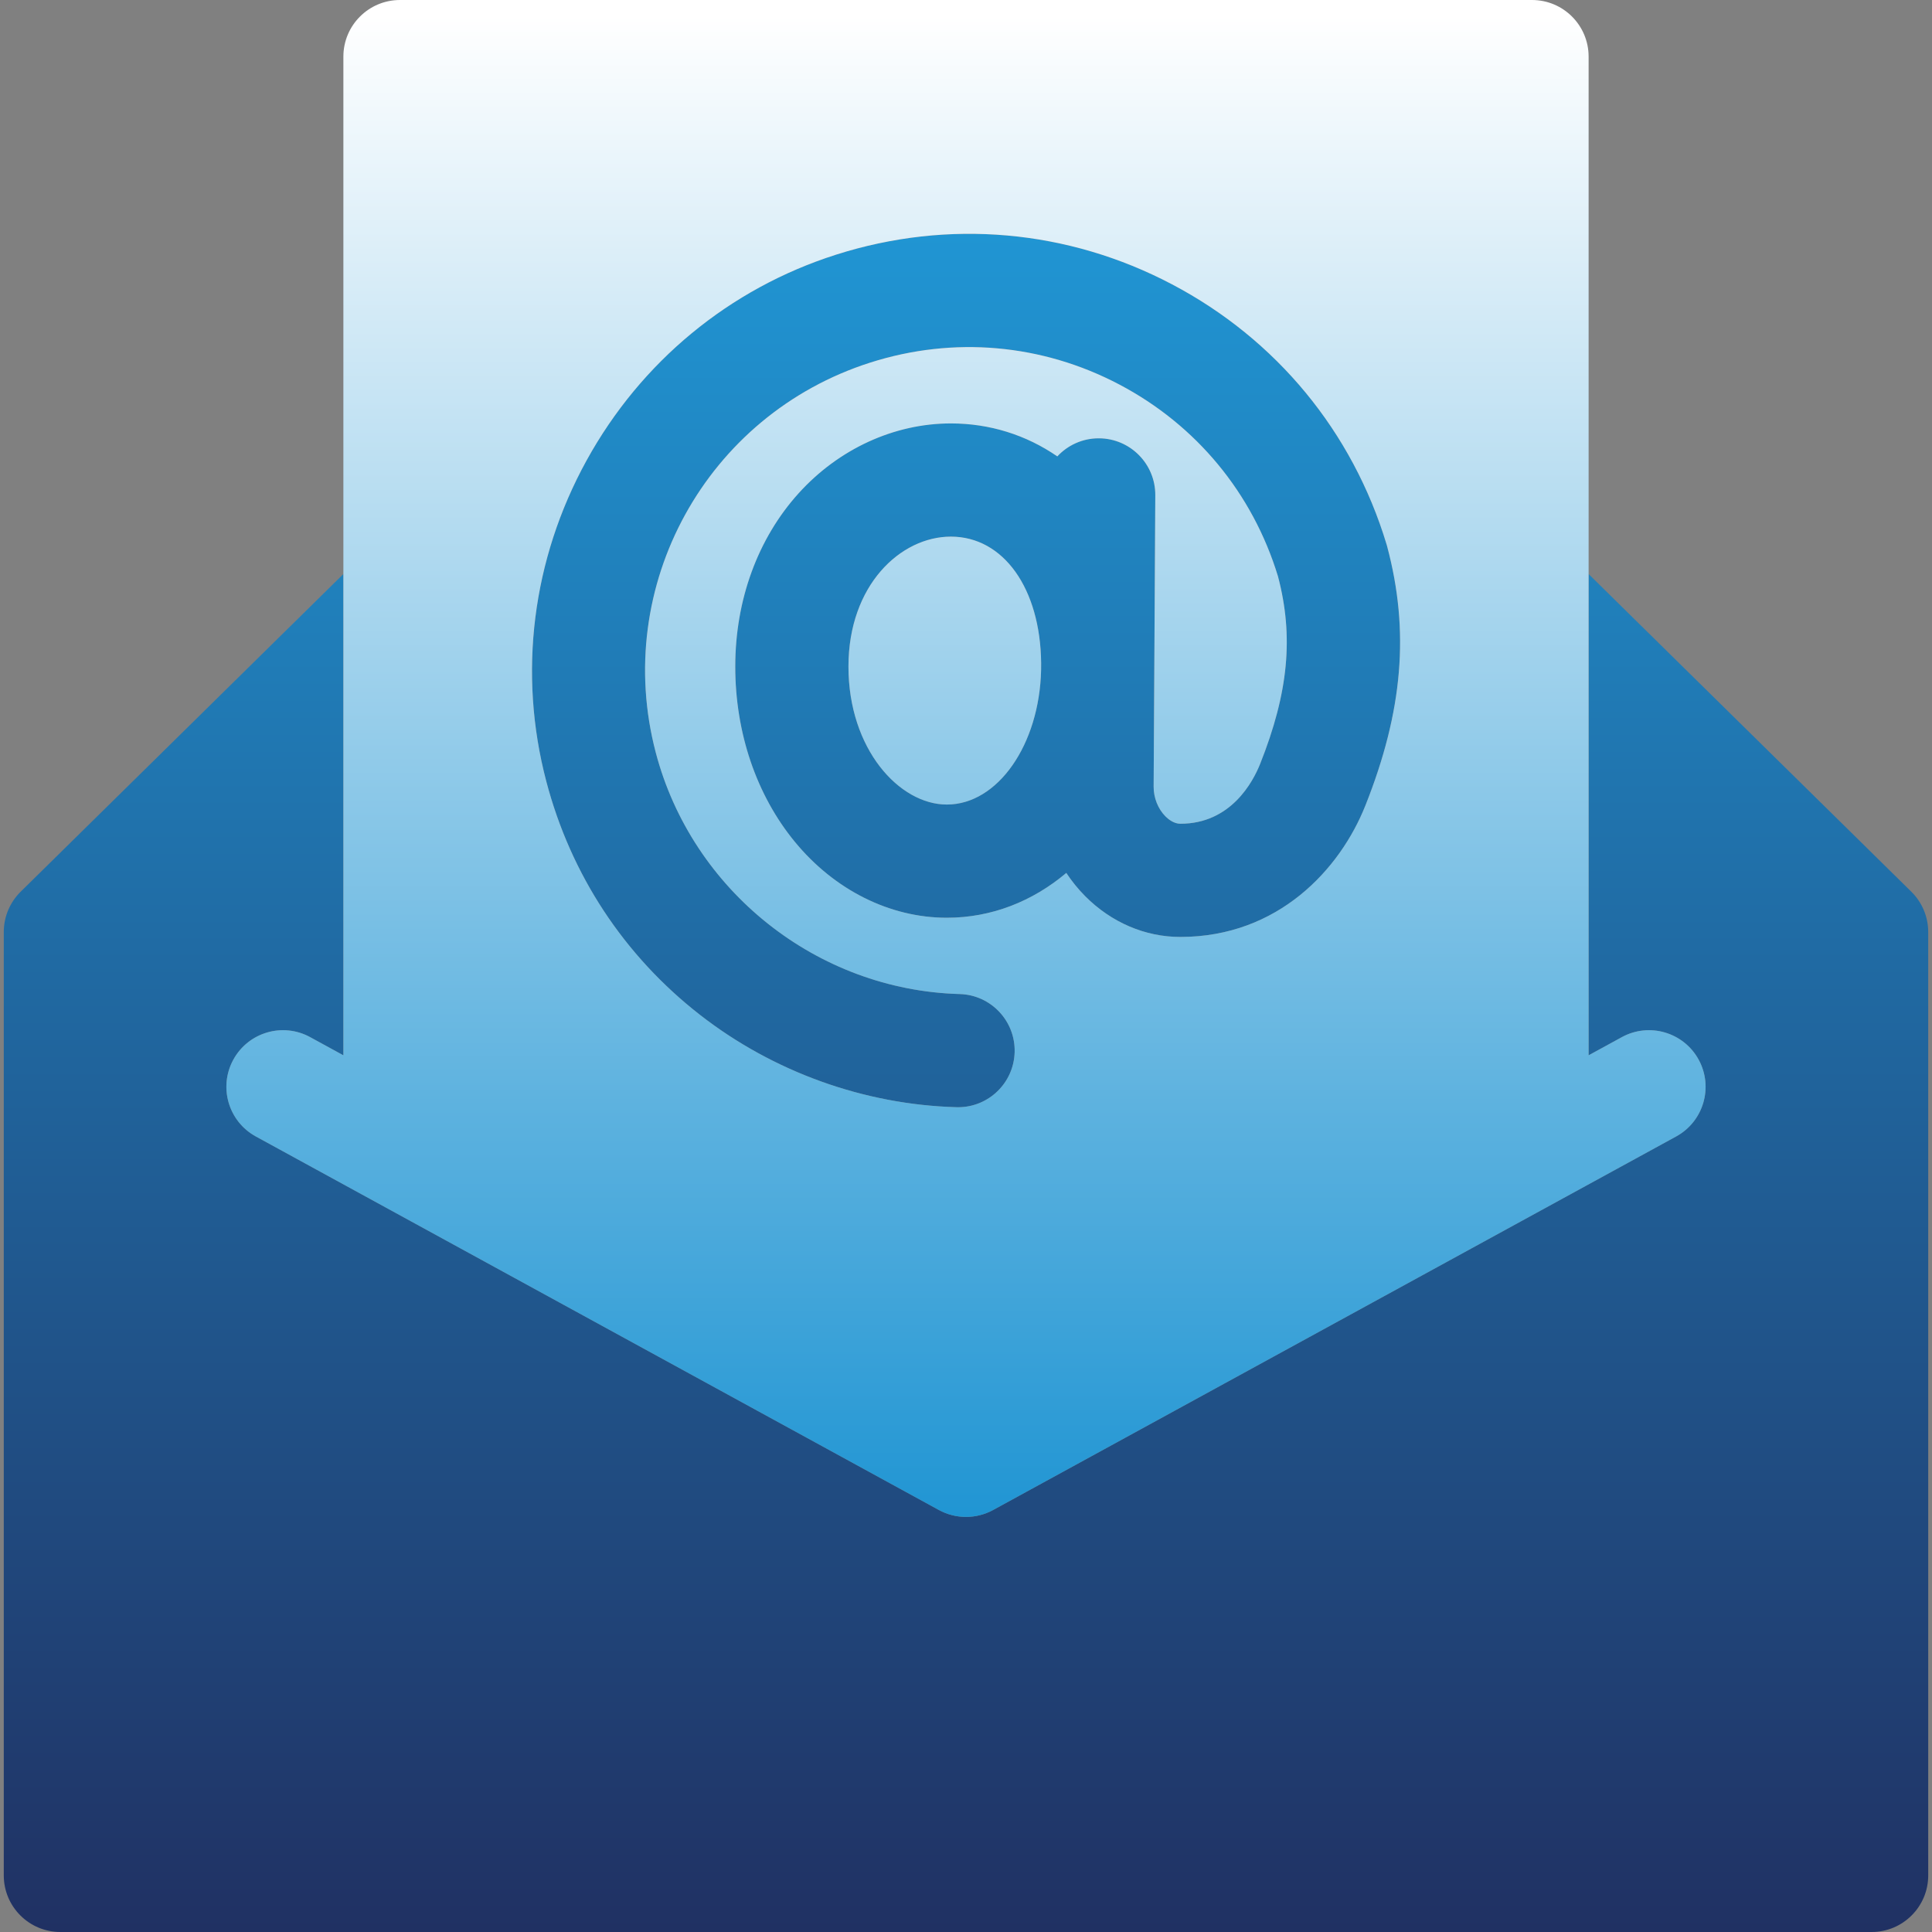<svg id="Capa_1" enable-background="new 0 0 512 512" height="300" viewBox="0 0 512 512" width="300" xmlns="http://www.w3.org/2000/svg" xmlns:xlink="http://www.w3.org/1999/xlink" version="1.1" xmlns:svgjs="http://svgjs.dev/svgjs"><rect x="0" y="0" width="512" height="512" fill="#808080" stroke="none"/><g width="100%" height="100%" transform="matrix(1,0,0,1,0,0)"><linearGradient id="SVGID_1_" gradientUnits="userSpaceOnUse" x1="256" x2="256" y1="512" y2="61.966"><stop stop-opacity="1" stop-color="#203163" offset="0"/><stop stop-opacity="1" stop-color="#2095d3" offset="1"/></linearGradient><linearGradient id="SVGID_00000137844201978240685160000018253011459850477985_" gradientUnits="userSpaceOnUse" x1="256" x2="256" y1="402" y2="0"><stop stop-opacity="1" stop-color="#2095d3" offset="0"/><stop stop-opacity="1" stop-color="#ffffff" offset="0.99"/></linearGradient><g><path d="m511 247v250c0 8.284-6.716 15-15 15h-480c-8.284 0-15-6.716-15-15v-250c0-4.019 1.613-7.87 4.477-10.69l85.523-84.187v127.546l-8.803-4.814c-7.269-3.975-16.383-1.305-20.358 5.964-3.975 7.268-1.305 16.382 5.964 20.357l181 98.985c4.485 2.453 9.91 2.453 14.394 0l181-98.985c7.268-3.975 9.938-13.089 5.964-20.357-3.975-7.269-13.089-9.939-20.358-5.964l-8.803 4.814v-127.546l85.523 84.187c2.864 2.82 4.477 6.671 4.477 10.69zm-149.171-33.49c-6.689 16.818-23.08 34.79-49.021 34.79-9.334 0-18.288-3.833-25.213-10.792-1.877-1.887-3.553-3.958-5.015-6.171-8.898 7.503-19.778 11.875-31.658 11.875-15.1 0-29.788-7.341-40.301-20.141-10.17-12.382-15.771-28.872-15.771-46.43 0-17.623 5.954-33.92 16.766-45.892 10.639-11.78 25.355-18.537 40.377-18.537 10.288 0 19.944 3.045 28.206 8.733 2.74-2.941 6.634-4.789 10.964-4.789h.087c8.284.047 14.962 6.8 14.915 15.084l-.438 77.238c-.015 2.937 1.156 5.882 3.132 7.868.726.729 2.204 1.953 3.948 1.953 13.386 0 19.246-11.103 21.145-15.876 7.508-18.875 8.925-33.752 4.724-49.687-6.719-22.045-21.643-40.092-42.045-50.837-20.47-10.78-43.896-12.849-65.965-5.823-43.497 13.846-68.482 59.249-56.881 103.363 9.635 36.632 42.749 62.947 80.527 63.992 8.28.229 14.809 7.127 14.579 15.409-.225 8.14-6.895 14.585-14.986 14.585-.141 0-.281-.002-.423-.006-24.452-.676-48.591-9.363-67.969-24.46-20.129-15.683-34.218-37.083-40.742-61.89-7.534-28.648-3.744-58.85 10.672-85.042 14.41-26.184 37.894-45.552 66.123-54.539 29.784-9.481 61.408-6.688 89.045 7.867 27.639 14.557 47.831 39.042 56.855 68.945.047.155.091.31.133.466 5.991 22.445 4.212 43.647-5.77 68.744zm-85.927-35.95.011-1.9c-.219-19.727-9.988-33.448-23.919-33.448-13.342 0-27.143 12.878-27.143 34.429 0 21.876 13.48 36.571 26.071 36.571 13.506 0 24.538-15.884 24.98-35.652z" fill="url(#SVGID_1_)" data-original-color="SVGID_1_" stroke="none" stroke-opacity="1"/><path d="m251.993 142.212c-13.342 0-27.143 12.878-27.143 34.429 0 21.876 13.48 36.571 26.071 36.571 13.506 0 24.539-15.884 24.98-35.652l.011-1.9c-.218-19.727-9.988-33.448-23.919-33.448zm198.168 138.607c-3.975-7.269-13.089-9.939-20.358-5.964l-8.803 4.814v-264.669c0-8.284-6.716-15-15-15h-300c-8.284 0-15 6.716-15 15v264.669l-8.803-4.814c-7.269-3.975-16.383-1.305-20.358 5.964-3.975 7.268-1.305 16.382 5.964 20.357l181 98.985c4.485 2.453 9.91 2.453 14.394 0l181-98.985c7.269-3.975 9.938-13.089 5.964-20.357zm-88.332-67.309c-6.689 16.818-23.08 34.79-49.021 34.79-9.334 0-18.288-3.833-25.213-10.792-1.877-1.887-3.553-3.958-5.015-6.171-8.898 7.503-19.778 11.875-31.658 11.875-15.1 0-29.788-7.341-40.301-20.141-10.17-12.382-15.771-28.872-15.771-46.43 0-17.623 5.954-33.92 16.766-45.892 10.639-11.78 25.355-18.537 40.377-18.537 10.288 0 19.944 3.045 28.206 8.733 2.74-2.941 6.634-4.789 10.964-4.789h.087c8.284.047 14.962 6.8 14.915 15.084l-.438 77.238c-.015 2.937 1.156 5.882 3.132 7.868.726.729 2.204 1.953 3.948 1.953 13.386 0 19.246-11.103 21.145-15.876 7.508-18.875 8.925-33.752 4.724-49.687-6.719-22.045-21.643-40.092-42.045-50.837-20.47-10.78-43.896-12.849-65.965-5.823-43.497 13.846-68.482 59.249-56.881 103.363 9.635 36.632 42.749 62.947 80.527 63.992 8.28.229 14.809 7.127 14.579 15.409-.225 8.14-6.895 14.585-14.986 14.585-.141 0-.281-.002-.423-.006-24.452-.676-48.591-9.363-67.969-24.46-20.129-15.683-34.218-37.083-40.742-61.89-7.534-28.648-3.744-58.85 10.672-85.042 14.41-26.184 37.894-45.552 66.123-54.539 29.784-9.481 61.408-6.688 89.045 7.867 27.639 14.557 47.831 39.042 56.855 68.945.047.155.091.31.133.466 5.991 22.445 4.212 43.647-5.77 68.744z" fill="url(#SVGID_00000137844201978240685160000018253011459850477985_)" data-original-color="SVGID_00000137844201978240685160000018253011459850477985_" stroke="none" stroke-opacity="1"/></g></g></svg>